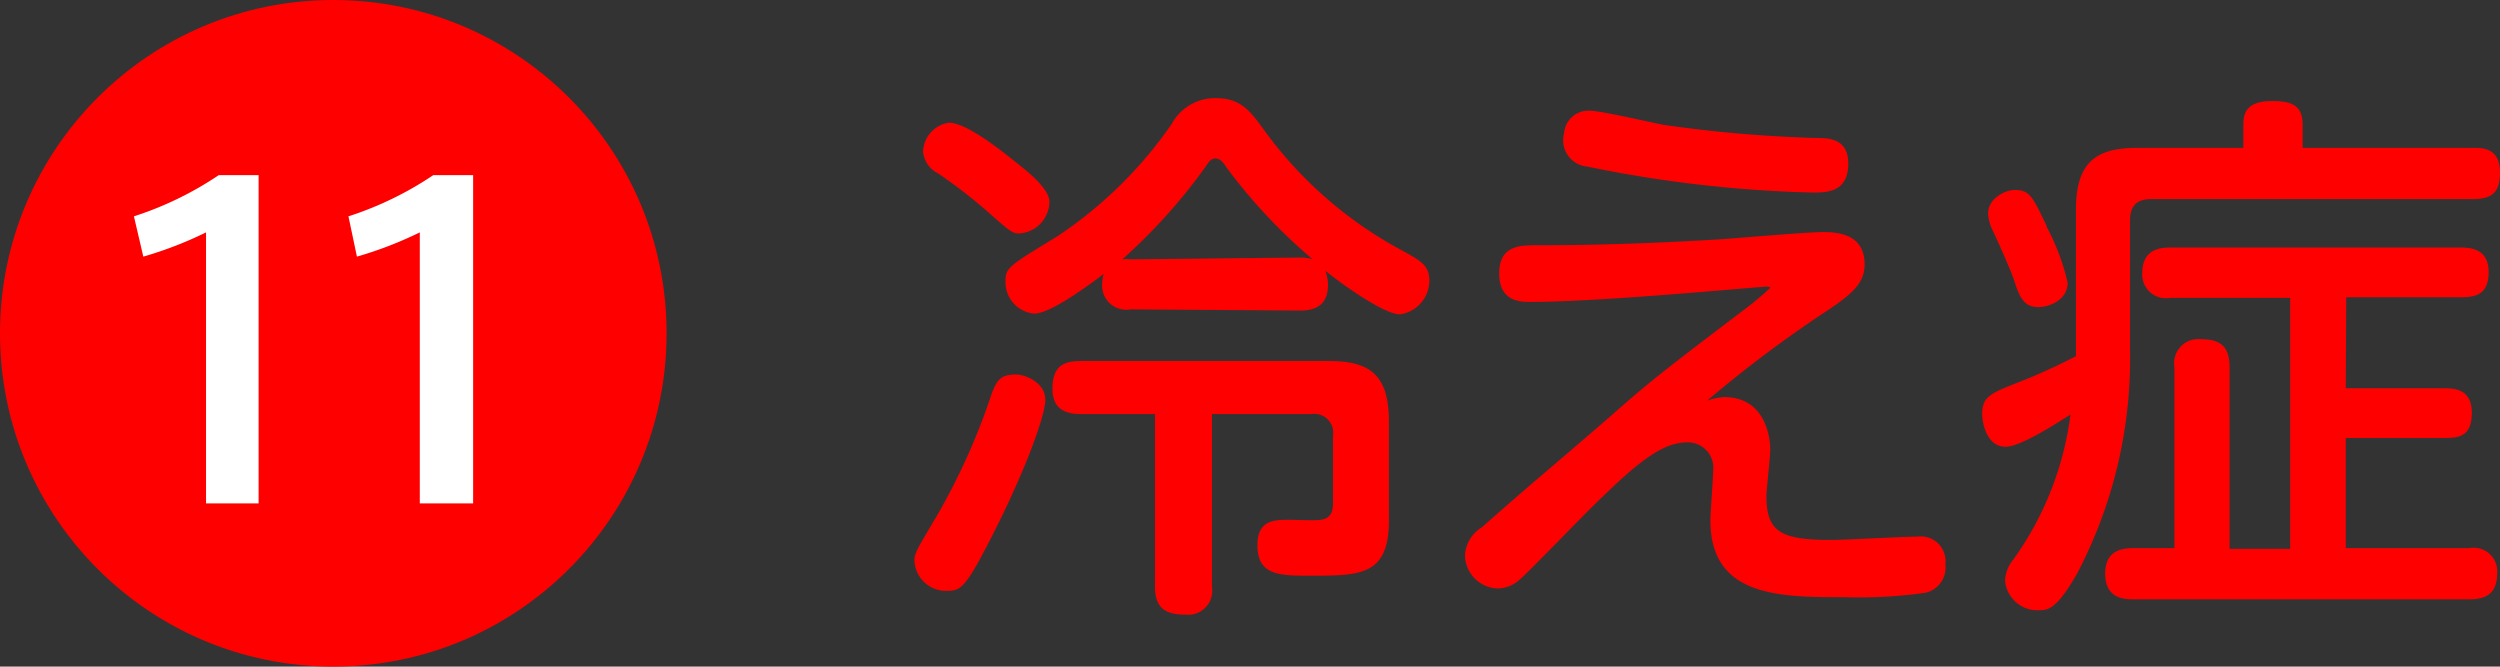 <svg xmlns="http://www.w3.org/2000/svg" viewBox="0 0 165.02 44"><rect x="0" y="0" width="165.02" height="44" fill="#333333" stroke="none"/><defs><style>.cls-1{fill:red}.cls-2{fill:#fff}</style></defs><g id="レイヤー_2" data-name="レイヤー 2"><g id="design"><path class="cls-1" d="M69 26.39c0 1.08-1.44 5-3.78 9.5-1.47 2.85-1.83 3.11-2.66 3.11a2.09 2.09 0 0 1-2.2-2c0-.5.18-.75 1.48-2.95a43.3 43.3 0 0 0 3.6-8c.39-1.11.72-1.33 1.69-1.33.68.05 1.87.59 1.87 1.67Zm-1.73-15.51c.54.43 2 1.58 2 2.44a2.12 2.12 0 0 1-2 2.09c-.43 0-.58-.11-2-1.37a34.28 34.28 0 0 0-3.34-2.59 1.79 1.79 0 0 1-1-1.44 2 2 0 0 1 1.7-1.91c1.12 0 3.2 1.62 4.64 2.78Zm7.35 9.54a1.59 1.59 0 0 1-1.87-1.66 3 3 0 0 1 .1-.68c-.28.21-3.38 2.62-4.57 2.62a2.08 2.08 0 0 1-1.91-2.08c0-.94.11-1 3.39-3a28 28 0 0 0 7.59-7.45 3.24 3.24 0 0 1 2.92-1.69c1.65 0 2.27.9 3 1.87a27 27 0 0 0 9.25 8.17c1.26.69 1.83 1 1.83 2a2.26 2.26 0 0 1-1.94 2.23c-1.05 0-3.85-2-4.93-2.88a2.66 2.66 0 0 1 .18.93c0 1.52-1.08 1.7-1.84 1.7ZM80 38.74a1.59 1.59 0 0 1-1.76 1.83c-1.26 0-2-.39-2-1.83V27.33h-4.83c-.57 0-1.94 0-1.94-1.66s.9-1.84 1.94-1.84h16.27c2.67 0 4 .83 4 4v6.44C91.71 38 89.81 38 86.5 38c-2 0-3.5 0-3.5-2 0-1.69 1.12-1.69 2.16-1.69.33 0 1.73.07 2 0 .83-.08.83-.8.83-1.16v-4.38a1.25 1.25 0 0 0-1.41-1.44H80ZM85.78 17a2.85 2.85 0 0 1 .86.11A36 36 0 0 1 80.92 11c-.18-.29-.4-.54-.69-.54s-.43.21-.65.54a37.3 37.3 0 0 1-5.5 6.12 2.28 2.28 0 0 1 .54 0ZM113.79 26.21c2.67 0 3.06 2.52 3.06 3.49 0 .47-.25 2.59-.25 3.06 0 2.34.94 2.88 4.25 2.88.9 0 4.9-.22 5.72-.22a1.64 1.64 0 0 1 1.84 1.84 1.7 1.7 0 0 1-1.33 1.87 31.11 31.11 0 0 1-5.29.29c-4.29 0-8.89 0-8.89-5.07 0-.51.18-2.78.18-3.24a1.68 1.68 0 0 0-1.73-1.91c-1.51 0-3.06 1.15-5.58 3.6-.9.82-4.65 4.75-5.47 5.47a2.17 2.17 0 0 1-1.48.57 2.23 2.23 0 0 1-2.12-2.16 2.3 2.3 0 0 1 1.11-1.87c3.67-3.24 4.18-3.6 8.5-7.34 2.73-2.41 3.6-3.06 8.78-7a19 19 0 0 0 1.76-1.47c0-.08-.18-.08-.32-.08l-3.13.26c-3.74.32-9.36.75-12.38.75-.62 0-2.06 0-2.06-1.87s1.37-1.87 2.49-1.87c4.07 0 8.13-.15 12.2-.4 1-.07 5.65-.47 6.62-.47.8 0 2.81 0 2.81 2.13 0 1.15-.68 1.87-2.48 3.06a81.75 81.75 0 0 0-7.92 5.94 4 4 0 0 1 1.11-.24Zm-8.85-18.9c.79 0 4.25.83 4.93.94a87.29 87.29 0 0 0 10.13.86c.83 0 2 .11 2 1.69 0 1.91-1.44 1.91-2.37 1.91A83 83 0 0 1 104.8 11a1.75 1.75 0 0 1-1.62-1.72 2.5 2.5 0 0 1 .07-.54 1.6 1.6 0 0 1 1.69-1.43ZM141.08 9.76h7V8.21c0-.79.25-1.54 1.91-1.54 1.26 0 2 .28 2 1.54v1.55h11.27c.61 0 1.76 0 1.76 1.62 0 1.22-.43 1.76-1.76 1.76H142c-.86 0-1.4.36-1.4 1.41v8.56a30.55 30.55 0 0 1-3.5 14.76c-1.36 2.38-1.94 2.41-2.51 2.41a2.14 2.14 0 0 1-2.24-1.94 2.32 2.32 0 0 1 .54-1.4 20.93 20.93 0 0 0 3.78-9.58c-1.08.69-3.34 2.13-4.28 2.13-1.26 0-1.55-1.59-1.55-2.16 0-1.16.54-1.37 2.56-2.16a39.09 39.09 0 0 0 3.63-1.66v-9.72c.02-3.02 1.25-4.03 4.05-4.03Zm-6 5.18a15 15 0 0 1 1.4 3.71c0 1.19-1.26 1.62-1.94 1.62-1 0-1.26-.76-1.58-1.73-.18-.57-.94-2.3-1.48-3.45a2.68 2.68 0 0 1-.25-1c0-1 1.15-1.55 1.73-1.55 1.04-.01 1.21.46 2.15 2.4Zm19.76 10.69h6.48c.61 0 1.84 0 1.84 1.62s-.94 1.66-1.84 1.66h-6.48v7.27H163a1.56 1.56 0 0 1 1.84 1.58c0 1.23-.51 1.8-1.84 1.8h-22.17c-.54 0-1.87 0-1.87-1.69 0-1.37.86-1.69 1.84-1.69h2.73V24.23a1.59 1.59 0 0 1 1.73-1.84c1.26 0 1.91.44 1.91 1.84v12h4V19.66h-7.92a1.56 1.56 0 0 1-1.84-1.66c0-1.55 1.19-1.66 1.83-1.66h19.19c.65 0 1.84.08 1.84 1.62s-.94 1.66-1.84 1.66h-7.56Z"/><circle class="cls-1" cx="22" cy="22" r="22"/><path class="cls-2" d="m9.46 16.94-.62-2.66a22.26 22.26 0 0 0 5.6-2.72h2.63v21.67H13.6V15.34a25.33 25.33 0 0 1-4.14 1.6ZM23.56 16.94 23 14.28a22.26 22.26 0 0 0 5.6-2.72h2.63v21.67h-3.52V15.34a25.48 25.48 0 0 1-4.15 1.6Z"/></g></g></svg>